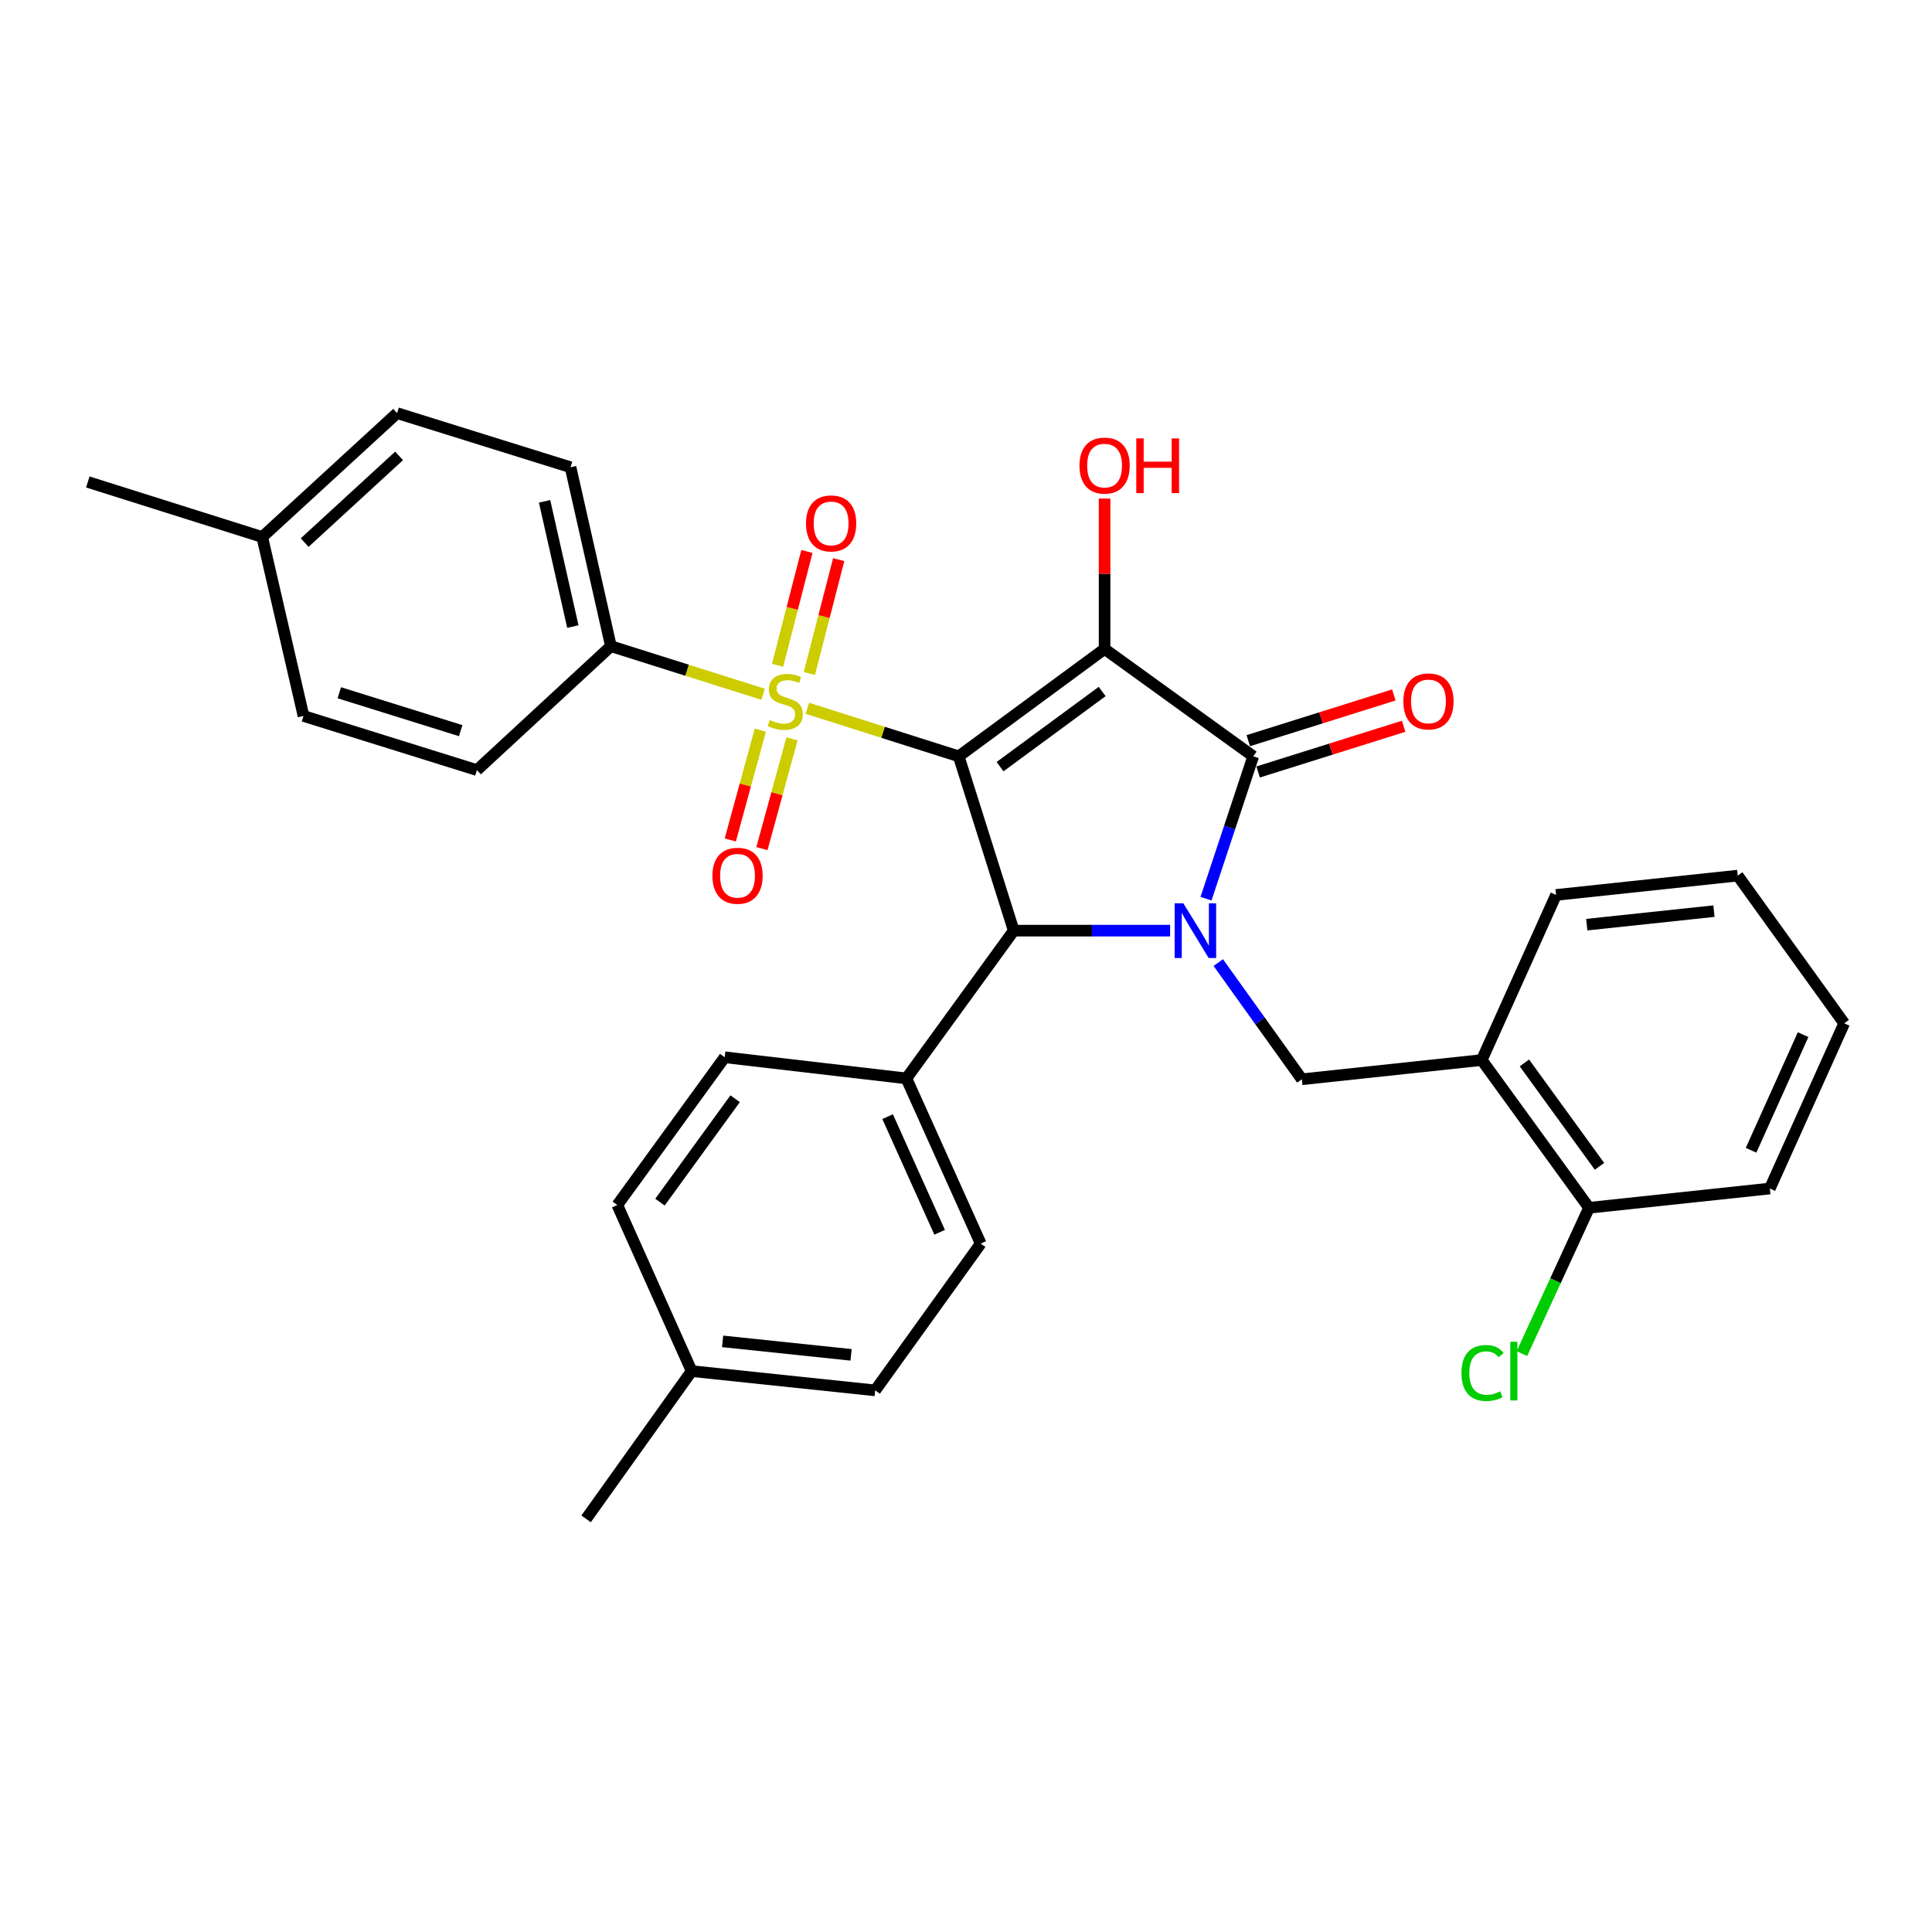 <?xml version='1.0' encoding='iso-8859-1'?>
<svg version='1.1' baseProfile='full'
              xmlns='http://www.w3.org/2000/svg'
                      xmlns:rdkit='http://www.rdkit.org/xml'
                      xmlns:xlink='http://www.w3.org/1999/xlink'
                  xml:space='preserve'
width='1000px' height='1000px' viewBox='0 0 1000 1000'>
<!-- END OF HEADER -->
<rect style='opacity:1.0;fill:#FFFFFF;stroke:none' width='1000' height='1000' x='0' y='0'> </rect>
<path class='bond-0' d='M 496.225,391.474 L 571.731,335.899' style='fill:none;fill-rule:evenodd;stroke:#000000;stroke-width:6px;stroke-linecap:butt;stroke-linejoin:miter;stroke-opacity:1' />
<path class='bond-0' d='M 517.62,396.818 L 570.475,357.916' style='fill:none;fill-rule:evenodd;stroke:#000000;stroke-width:6px;stroke-linecap:butt;stroke-linejoin:miter;stroke-opacity:1' />
<path class='bond-1' d='M 496.225,391.474 L 457.055,379.039' style='fill:none;fill-rule:evenodd;stroke:#000000;stroke-width:6px;stroke-linecap:butt;stroke-linejoin:miter;stroke-opacity:1' />
<path class='bond-1' d='M 457.055,379.039 L 417.885,366.604' style='fill:none;fill-rule:evenodd;stroke:#CCCC00;stroke-width:6px;stroke-linecap:butt;stroke-linejoin:miter;stroke-opacity:1' />
<path class='bond-4' d='M 496.225,391.474 L 524.706,481.702' style='fill:none;fill-rule:evenodd;stroke:#000000;stroke-width:6px;stroke-linecap:butt;stroke-linejoin:miter;stroke-opacity:1' />
<path class='bond-3' d='M 571.731,335.899 L 648.662,391.474' style='fill:none;fill-rule:evenodd;stroke:#000000;stroke-width:6px;stroke-linecap:butt;stroke-linejoin:miter;stroke-opacity:1' />
<path class='bond-12' d='M 571.731,335.899 L 571.731,296.974' style='fill:none;fill-rule:evenodd;stroke:#000000;stroke-width:6px;stroke-linecap:butt;stroke-linejoin:miter;stroke-opacity:1' />
<path class='bond-12' d='M 571.731,296.974 L 571.731,258.05' style='fill:none;fill-rule:evenodd;stroke:#FF0000;stroke-width:6px;stroke-linecap:butt;stroke-linejoin:miter;stroke-opacity:1' />
<path class='bond-7' d='M 395.005,359.358 L 355.609,346.911' style='fill:none;fill-rule:evenodd;stroke:#CCCC00;stroke-width:6px;stroke-linecap:butt;stroke-linejoin:miter;stroke-opacity:1' />
<path class='bond-7' d='M 355.609,346.911 L 316.213,334.465' style='fill:none;fill-rule:evenodd;stroke:#000000;stroke-width:6px;stroke-linecap:butt;stroke-linejoin:miter;stroke-opacity:1' />
<path class='bond-8' d='M 418.925,348.594 L 426.515,319.133' style='fill:none;fill-rule:evenodd;stroke:#CCCC00;stroke-width:6px;stroke-linecap:butt;stroke-linejoin:miter;stroke-opacity:1' />
<path class='bond-8' d='M 426.515,319.133 L 434.104,289.671' style='fill:none;fill-rule:evenodd;stroke:#FF0000;stroke-width:6px;stroke-linecap:butt;stroke-linejoin:miter;stroke-opacity:1' />
<path class='bond-8' d='M 402.476,344.357 L 410.065,314.895' style='fill:none;fill-rule:evenodd;stroke:#CCCC00;stroke-width:6px;stroke-linecap:butt;stroke-linejoin:miter;stroke-opacity:1' />
<path class='bond-8' d='M 410.065,314.895 L 417.655,285.434' style='fill:none;fill-rule:evenodd;stroke:#FF0000;stroke-width:6px;stroke-linecap:butt;stroke-linejoin:miter;stroke-opacity:1' />
<path class='bond-9' d='M 393.544,377.95 L 385.768,406.353' style='fill:none;fill-rule:evenodd;stroke:#CCCC00;stroke-width:6px;stroke-linecap:butt;stroke-linejoin:miter;stroke-opacity:1' />
<path class='bond-9' d='M 385.768,406.353 L 377.991,434.756' style='fill:none;fill-rule:evenodd;stroke:#FF0000;stroke-width:6px;stroke-linecap:butt;stroke-linejoin:miter;stroke-opacity:1' />
<path class='bond-9' d='M 409.928,382.436 L 402.151,410.838' style='fill:none;fill-rule:evenodd;stroke:#CCCC00;stroke-width:6px;stroke-linecap:butt;stroke-linejoin:miter;stroke-opacity:1' />
<path class='bond-9' d='M 402.151,410.838 L 394.375,439.241' style='fill:none;fill-rule:evenodd;stroke:#FF0000;stroke-width:6px;stroke-linecap:butt;stroke-linejoin:miter;stroke-opacity:1' />
<path class='bond-2' d='M 605.646,481.702 L 565.176,481.702' style='fill:none;fill-rule:evenodd;stroke:#0000FF;stroke-width:6px;stroke-linecap:butt;stroke-linejoin:miter;stroke-opacity:1' />
<path class='bond-2' d='M 565.176,481.702 L 524.706,481.702' style='fill:none;fill-rule:evenodd;stroke:#000000;stroke-width:6px;stroke-linecap:butt;stroke-linejoin:miter;stroke-opacity:1' />
<path class='bond-5' d='M 630.572,498.227 L 652.201,528.43' style='fill:none;fill-rule:evenodd;stroke:#0000FF;stroke-width:6px;stroke-linecap:butt;stroke-linejoin:miter;stroke-opacity:1' />
<path class='bond-5' d='M 652.201,528.43 L 673.831,558.632' style='fill:none;fill-rule:evenodd;stroke:#000000;stroke-width:6px;stroke-linecap:butt;stroke-linejoin:miter;stroke-opacity:1' />
<path class='bond-31' d='M 624.222,465.165 L 636.442,428.319' style='fill:none;fill-rule:evenodd;stroke:#0000FF;stroke-width:6px;stroke-linecap:butt;stroke-linejoin:miter;stroke-opacity:1' />
<path class='bond-31' d='M 636.442,428.319 L 648.662,391.474' style='fill:none;fill-rule:evenodd;stroke:#000000;stroke-width:6px;stroke-linecap:butt;stroke-linejoin:miter;stroke-opacity:1' />
<path class='bond-11' d='M 651.208,399.577 L 688.874,387.742' style='fill:none;fill-rule:evenodd;stroke:#000000;stroke-width:6px;stroke-linecap:butt;stroke-linejoin:miter;stroke-opacity:1' />
<path class='bond-11' d='M 688.874,387.742 L 726.54,375.908' style='fill:none;fill-rule:evenodd;stroke:#FF0000;stroke-width:6px;stroke-linecap:butt;stroke-linejoin:miter;stroke-opacity:1' />
<path class='bond-11' d='M 646.116,383.371 L 683.782,371.537' style='fill:none;fill-rule:evenodd;stroke:#000000;stroke-width:6px;stroke-linecap:butt;stroke-linejoin:miter;stroke-opacity:1' />
<path class='bond-11' d='M 683.782,371.537 L 721.448,359.702' style='fill:none;fill-rule:evenodd;stroke:#FF0000;stroke-width:6px;stroke-linecap:butt;stroke-linejoin:miter;stroke-opacity:1' />
<path class='bond-10' d='M 524.706,481.702 L 469.15,558.179' style='fill:none;fill-rule:evenodd;stroke:#000000;stroke-width:6px;stroke-linecap:butt;stroke-linejoin:miter;stroke-opacity:1' />
<path class='bond-6' d='M 673.831,558.632 L 766.946,548.676' style='fill:none;fill-rule:evenodd;stroke:#000000;stroke-width:6px;stroke-linecap:butt;stroke-linejoin:miter;stroke-opacity:1' />
<path class='bond-13' d='M 766.946,548.676 L 822.483,625.145' style='fill:none;fill-rule:evenodd;stroke:#000000;stroke-width:6px;stroke-linecap:butt;stroke-linejoin:miter;stroke-opacity:1' />
<path class='bond-13' d='M 789.021,550.165 L 827.897,603.692' style='fill:none;fill-rule:evenodd;stroke:#000000;stroke-width:6px;stroke-linecap:butt;stroke-linejoin:miter;stroke-opacity:1' />
<path class='bond-25' d='M 766.946,548.676 L 805.412,463.214' style='fill:none;fill-rule:evenodd;stroke:#000000;stroke-width:6px;stroke-linecap:butt;stroke-linejoin:miter;stroke-opacity:1' />
<path class='bond-14' d='M 316.213,334.465 L 295.301,241.849' style='fill:none;fill-rule:evenodd;stroke:#000000;stroke-width:6px;stroke-linecap:butt;stroke-linejoin:miter;stroke-opacity:1' />
<path class='bond-14' d='M 296.507,324.314 L 281.868,259.483' style='fill:none;fill-rule:evenodd;stroke:#000000;stroke-width:6px;stroke-linecap:butt;stroke-linejoin:miter;stroke-opacity:1' />
<path class='bond-15' d='M 316.213,334.465 L 246.86,398.599' style='fill:none;fill-rule:evenodd;stroke:#000000;stroke-width:6px;stroke-linecap:butt;stroke-linejoin:miter;stroke-opacity:1' />
<path class='bond-16' d='M 469.15,558.179 L 507.616,643.689' style='fill:none;fill-rule:evenodd;stroke:#000000;stroke-width:6px;stroke-linecap:butt;stroke-linejoin:miter;stroke-opacity:1' />
<path class='bond-16' d='M 459.429,577.975 L 486.354,637.831' style='fill:none;fill-rule:evenodd;stroke:#000000;stroke-width:6px;stroke-linecap:butt;stroke-linejoin:miter;stroke-opacity:1' />
<path class='bond-17' d='M 469.15,558.179 L 375.101,547.242' style='fill:none;fill-rule:evenodd;stroke:#000000;stroke-width:6px;stroke-linecap:butt;stroke-linejoin:miter;stroke-opacity:1' />
<path class='bond-18' d='M 822.483,625.145 L 805.107,662.888' style='fill:none;fill-rule:evenodd;stroke:#000000;stroke-width:6px;stroke-linecap:butt;stroke-linejoin:miter;stroke-opacity:1' />
<path class='bond-18' d='M 805.107,662.888 L 787.731,700.631' style='fill:none;fill-rule:evenodd;stroke:#00CC00;stroke-width:6px;stroke-linecap:butt;stroke-linejoin:miter;stroke-opacity:1' />
<path class='bond-26' d='M 822.483,625.145 L 916.061,615.179' style='fill:none;fill-rule:evenodd;stroke:#000000;stroke-width:6px;stroke-linecap:butt;stroke-linejoin:miter;stroke-opacity:1' />
<path class='bond-22' d='M 295.301,241.849 L 205.545,213.84' style='fill:none;fill-rule:evenodd;stroke:#000000;stroke-width:6px;stroke-linecap:butt;stroke-linejoin:miter;stroke-opacity:1' />
<path class='bond-21' d='M 246.86,398.599 L 157.095,370.58' style='fill:none;fill-rule:evenodd;stroke:#000000;stroke-width:6px;stroke-linecap:butt;stroke-linejoin:miter;stroke-opacity:1' />
<path class='bond-21' d='M 238.457,378.181 L 175.621,358.568' style='fill:none;fill-rule:evenodd;stroke:#000000;stroke-width:6px;stroke-linecap:butt;stroke-linejoin:miter;stroke-opacity:1' />
<path class='bond-20' d='M 507.616,643.689 L 452.994,719.657' style='fill:none;fill-rule:evenodd;stroke:#000000;stroke-width:6px;stroke-linecap:butt;stroke-linejoin:miter;stroke-opacity:1' />
<path class='bond-19' d='M 375.101,547.242 L 319.516,623.72' style='fill:none;fill-rule:evenodd;stroke:#000000;stroke-width:6px;stroke-linecap:butt;stroke-linejoin:miter;stroke-opacity:1' />
<path class='bond-19' d='M 380.504,568.7 L 341.595,622.235' style='fill:none;fill-rule:evenodd;stroke:#000000;stroke-width:6px;stroke-linecap:butt;stroke-linejoin:miter;stroke-opacity:1' />
<path class='bond-23' d='M 319.516,623.72 L 358.001,709.682' style='fill:none;fill-rule:evenodd;stroke:#000000;stroke-width:6px;stroke-linecap:butt;stroke-linejoin:miter;stroke-opacity:1' />
<path class='bond-32' d='M 452.994,719.657 L 358.001,709.682' style='fill:none;fill-rule:evenodd;stroke:#000000;stroke-width:6px;stroke-linecap:butt;stroke-linejoin:miter;stroke-opacity:1' />
<path class='bond-32' d='M 440.519,701.267 L 374.024,694.284' style='fill:none;fill-rule:evenodd;stroke:#000000;stroke-width:6px;stroke-linecap:butt;stroke-linejoin:miter;stroke-opacity:1' />
<path class='bond-24' d='M 157.095,370.58 L 135.729,277.955' style='fill:none;fill-rule:evenodd;stroke:#000000;stroke-width:6px;stroke-linecap:butt;stroke-linejoin:miter;stroke-opacity:1' />
<path class='bond-33' d='M 205.545,213.84 L 135.729,277.955' style='fill:none;fill-rule:evenodd;stroke:#000000;stroke-width:6px;stroke-linecap:butt;stroke-linejoin:miter;stroke-opacity:1' />
<path class='bond-33' d='M 206.562,235.969 L 157.692,280.849' style='fill:none;fill-rule:evenodd;stroke:#000000;stroke-width:6px;stroke-linecap:butt;stroke-linejoin:miter;stroke-opacity:1' />
<path class='bond-27' d='M 358.001,709.682 L 303.369,786.16' style='fill:none;fill-rule:evenodd;stroke:#000000;stroke-width:6px;stroke-linecap:butt;stroke-linejoin:miter;stroke-opacity:1' />
<path class='bond-28' d='M 135.729,277.955 L 45.455,249.465' style='fill:none;fill-rule:evenodd;stroke:#000000;stroke-width:6px;stroke-linecap:butt;stroke-linejoin:miter;stroke-opacity:1' />
<path class='bond-29' d='M 805.412,463.214 L 899.442,453.211' style='fill:none;fill-rule:evenodd;stroke:#000000;stroke-width:6px;stroke-linecap:butt;stroke-linejoin:miter;stroke-opacity:1' />
<path class='bond-29' d='M 821.313,478.605 L 887.135,471.603' style='fill:none;fill-rule:evenodd;stroke:#000000;stroke-width:6px;stroke-linecap:butt;stroke-linejoin:miter;stroke-opacity:1' />
<path class='bond-34' d='M 916.061,615.179 L 954.545,529.67' style='fill:none;fill-rule:evenodd;stroke:#000000;stroke-width:6px;stroke-linecap:butt;stroke-linejoin:miter;stroke-opacity:1' />
<path class='bond-34' d='M 906.344,595.381 L 933.283,535.525' style='fill:none;fill-rule:evenodd;stroke:#000000;stroke-width:6px;stroke-linecap:butt;stroke-linejoin:miter;stroke-opacity:1' />
<path class='bond-30' d='M 899.442,453.211 L 954.545,529.67' style='fill:none;fill-rule:evenodd;stroke:#000000;stroke-width:6px;stroke-linecap:butt;stroke-linejoin:miter;stroke-opacity:1' />
<path  class='atom-2' d='M 398.45 372.694
Q 398.77 372.814, 400.09 373.374
Q 401.41 373.934, 402.85 374.294
Q 404.33 374.614, 405.77 374.614
Q 408.45 374.614, 410.01 373.334
Q 411.57 372.014, 411.57 369.734
Q 411.57 368.174, 410.77 367.214
Q 410.01 366.254, 408.81 365.734
Q 407.61 365.214, 405.61 364.614
Q 403.09 363.854, 401.57 363.134
Q 400.09 362.414, 399.01 360.894
Q 397.97 359.374, 397.97 356.814
Q 397.97 353.254, 400.37 351.054
Q 402.81 348.854, 407.61 348.854
Q 410.89 348.854, 414.61 350.414
L 413.69 353.494
Q 410.29 352.094, 407.73 352.094
Q 404.97 352.094, 403.45 353.254
Q 401.93 354.374, 401.97 356.334
Q 401.97 357.854, 402.73 358.774
Q 403.53 359.694, 404.65 360.214
Q 405.81 360.734, 407.73 361.334
Q 410.29 362.134, 411.81 362.934
Q 413.33 363.734, 414.41 365.374
Q 415.53 366.974, 415.53 369.734
Q 415.53 373.654, 412.89 375.774
Q 410.29 377.854, 405.93 377.854
Q 403.41 377.854, 401.49 377.294
Q 399.61 376.774, 397.37 375.854
L 398.45 372.694
' fill='#CCCC00'/>
<path  class='atom-3' d='M 612.477 467.542
L 621.757 482.542
Q 622.677 484.022, 624.157 486.702
Q 625.637 489.382, 625.717 489.542
L 625.717 467.542
L 629.477 467.542
L 629.477 495.862
L 625.597 495.862
L 615.637 479.462
Q 614.477 477.542, 613.237 475.342
Q 612.037 473.142, 611.677 472.462
L 611.677 495.862
L 607.997 495.862
L 607.997 467.542
L 612.477 467.542
' fill='#0000FF'/>
<path  class='atom-9' d='M 417.185 270.92
Q 417.185 264.12, 420.545 260.32
Q 423.905 256.52, 430.185 256.52
Q 436.465 256.52, 439.825 260.32
Q 443.185 264.12, 443.185 270.92
Q 443.185 277.8, 439.785 281.72
Q 436.385 285.6, 430.185 285.6
Q 423.945 285.6, 420.545 281.72
Q 417.185 277.84, 417.185 270.92
M 430.185 282.4
Q 434.505 282.4, 436.825 279.52
Q 439.185 276.6, 439.185 270.92
Q 439.185 265.36, 436.825 262.56
Q 434.505 259.72, 430.185 259.72
Q 425.865 259.72, 423.505 262.52
Q 421.185 265.32, 421.185 270.92
Q 421.185 276.64, 423.505 279.52
Q 425.865 282.4, 430.185 282.4
' fill='#FF0000'/>
<path  class='atom-10' d='M 368.744 453.291
Q 368.744 446.491, 372.104 442.691
Q 375.464 438.891, 381.744 438.891
Q 388.024 438.891, 391.384 442.691
Q 394.744 446.491, 394.744 453.291
Q 394.744 460.171, 391.344 464.091
Q 387.944 467.971, 381.744 467.971
Q 375.504 467.971, 372.104 464.091
Q 368.744 460.211, 368.744 453.291
M 381.744 464.771
Q 386.064 464.771, 388.384 461.891
Q 390.744 458.971, 390.744 453.291
Q 390.744 447.731, 388.384 444.931
Q 386.064 442.091, 381.744 442.091
Q 377.424 442.091, 375.064 444.891
Q 372.744 447.691, 372.744 453.291
Q 372.744 459.011, 375.064 461.891
Q 377.424 464.771, 381.744 464.771
' fill='#FF0000'/>
<path  class='atom-12' d='M 726.371 363.054
Q 726.371 356.254, 729.731 352.454
Q 733.091 348.654, 739.371 348.654
Q 745.651 348.654, 749.011 352.454
Q 752.371 356.254, 752.371 363.054
Q 752.371 369.934, 748.971 373.854
Q 745.571 377.734, 739.371 377.734
Q 733.131 377.734, 729.731 373.854
Q 726.371 369.974, 726.371 363.054
M 739.371 374.534
Q 743.691 374.534, 746.011 371.654
Q 748.371 368.734, 748.371 363.054
Q 748.371 357.494, 746.011 354.694
Q 743.691 351.854, 739.371 351.854
Q 735.051 351.854, 732.691 354.654
Q 730.371 357.454, 730.371 363.054
Q 730.371 368.774, 732.691 371.654
Q 735.051 374.534, 739.371 374.534
' fill='#FF0000'/>
<path  class='atom-13' d='M 558.731 240.995
Q 558.731 234.195, 562.091 230.395
Q 565.451 226.595, 571.731 226.595
Q 578.011 226.595, 581.371 230.395
Q 584.731 234.195, 584.731 240.995
Q 584.731 247.875, 581.331 251.795
Q 577.931 255.675, 571.731 255.675
Q 565.491 255.675, 562.091 251.795
Q 558.731 247.915, 558.731 240.995
M 571.731 252.475
Q 576.051 252.475, 578.371 249.595
Q 580.731 246.675, 580.731 240.995
Q 580.731 235.435, 578.371 232.635
Q 576.051 229.795, 571.731 229.795
Q 567.411 229.795, 565.051 232.595
Q 562.731 235.395, 562.731 240.995
Q 562.731 246.715, 565.051 249.595
Q 567.411 252.475, 571.731 252.475
' fill='#FF0000'/>
<path  class='atom-13' d='M 588.131 226.915
L 591.971 226.915
L 591.971 238.955
L 606.451 238.955
L 606.451 226.915
L 610.291 226.915
L 610.291 255.235
L 606.451 255.235
L 606.451 242.155
L 591.971 242.155
L 591.971 255.235
L 588.131 255.235
L 588.131 226.915
' fill='#FF0000'/>
<path  class='atom-19' d='M 756.445 710.662
Q 756.445 703.622, 759.725 699.942
Q 763.045 696.222, 769.325 696.222
Q 775.165 696.222, 778.285 700.342
L 775.645 702.502
Q 773.365 699.502, 769.325 699.502
Q 765.045 699.502, 762.765 702.382
Q 760.525 705.222, 760.525 710.662
Q 760.525 716.262, 762.845 719.142
Q 765.205 722.022, 769.765 722.022
Q 772.885 722.022, 776.525 720.142
L 777.645 723.142
Q 776.165 724.102, 773.925 724.662
Q 771.685 725.222, 769.205 725.222
Q 763.045 725.222, 759.725 721.462
Q 756.445 717.702, 756.445 710.662
' fill='#00CC00'/>
<path  class='atom-19' d='M 781.725 694.502
L 785.405 694.502
L 785.405 724.862
L 781.725 724.862
L 781.725 694.502
' fill='#00CC00'/>
</svg>
